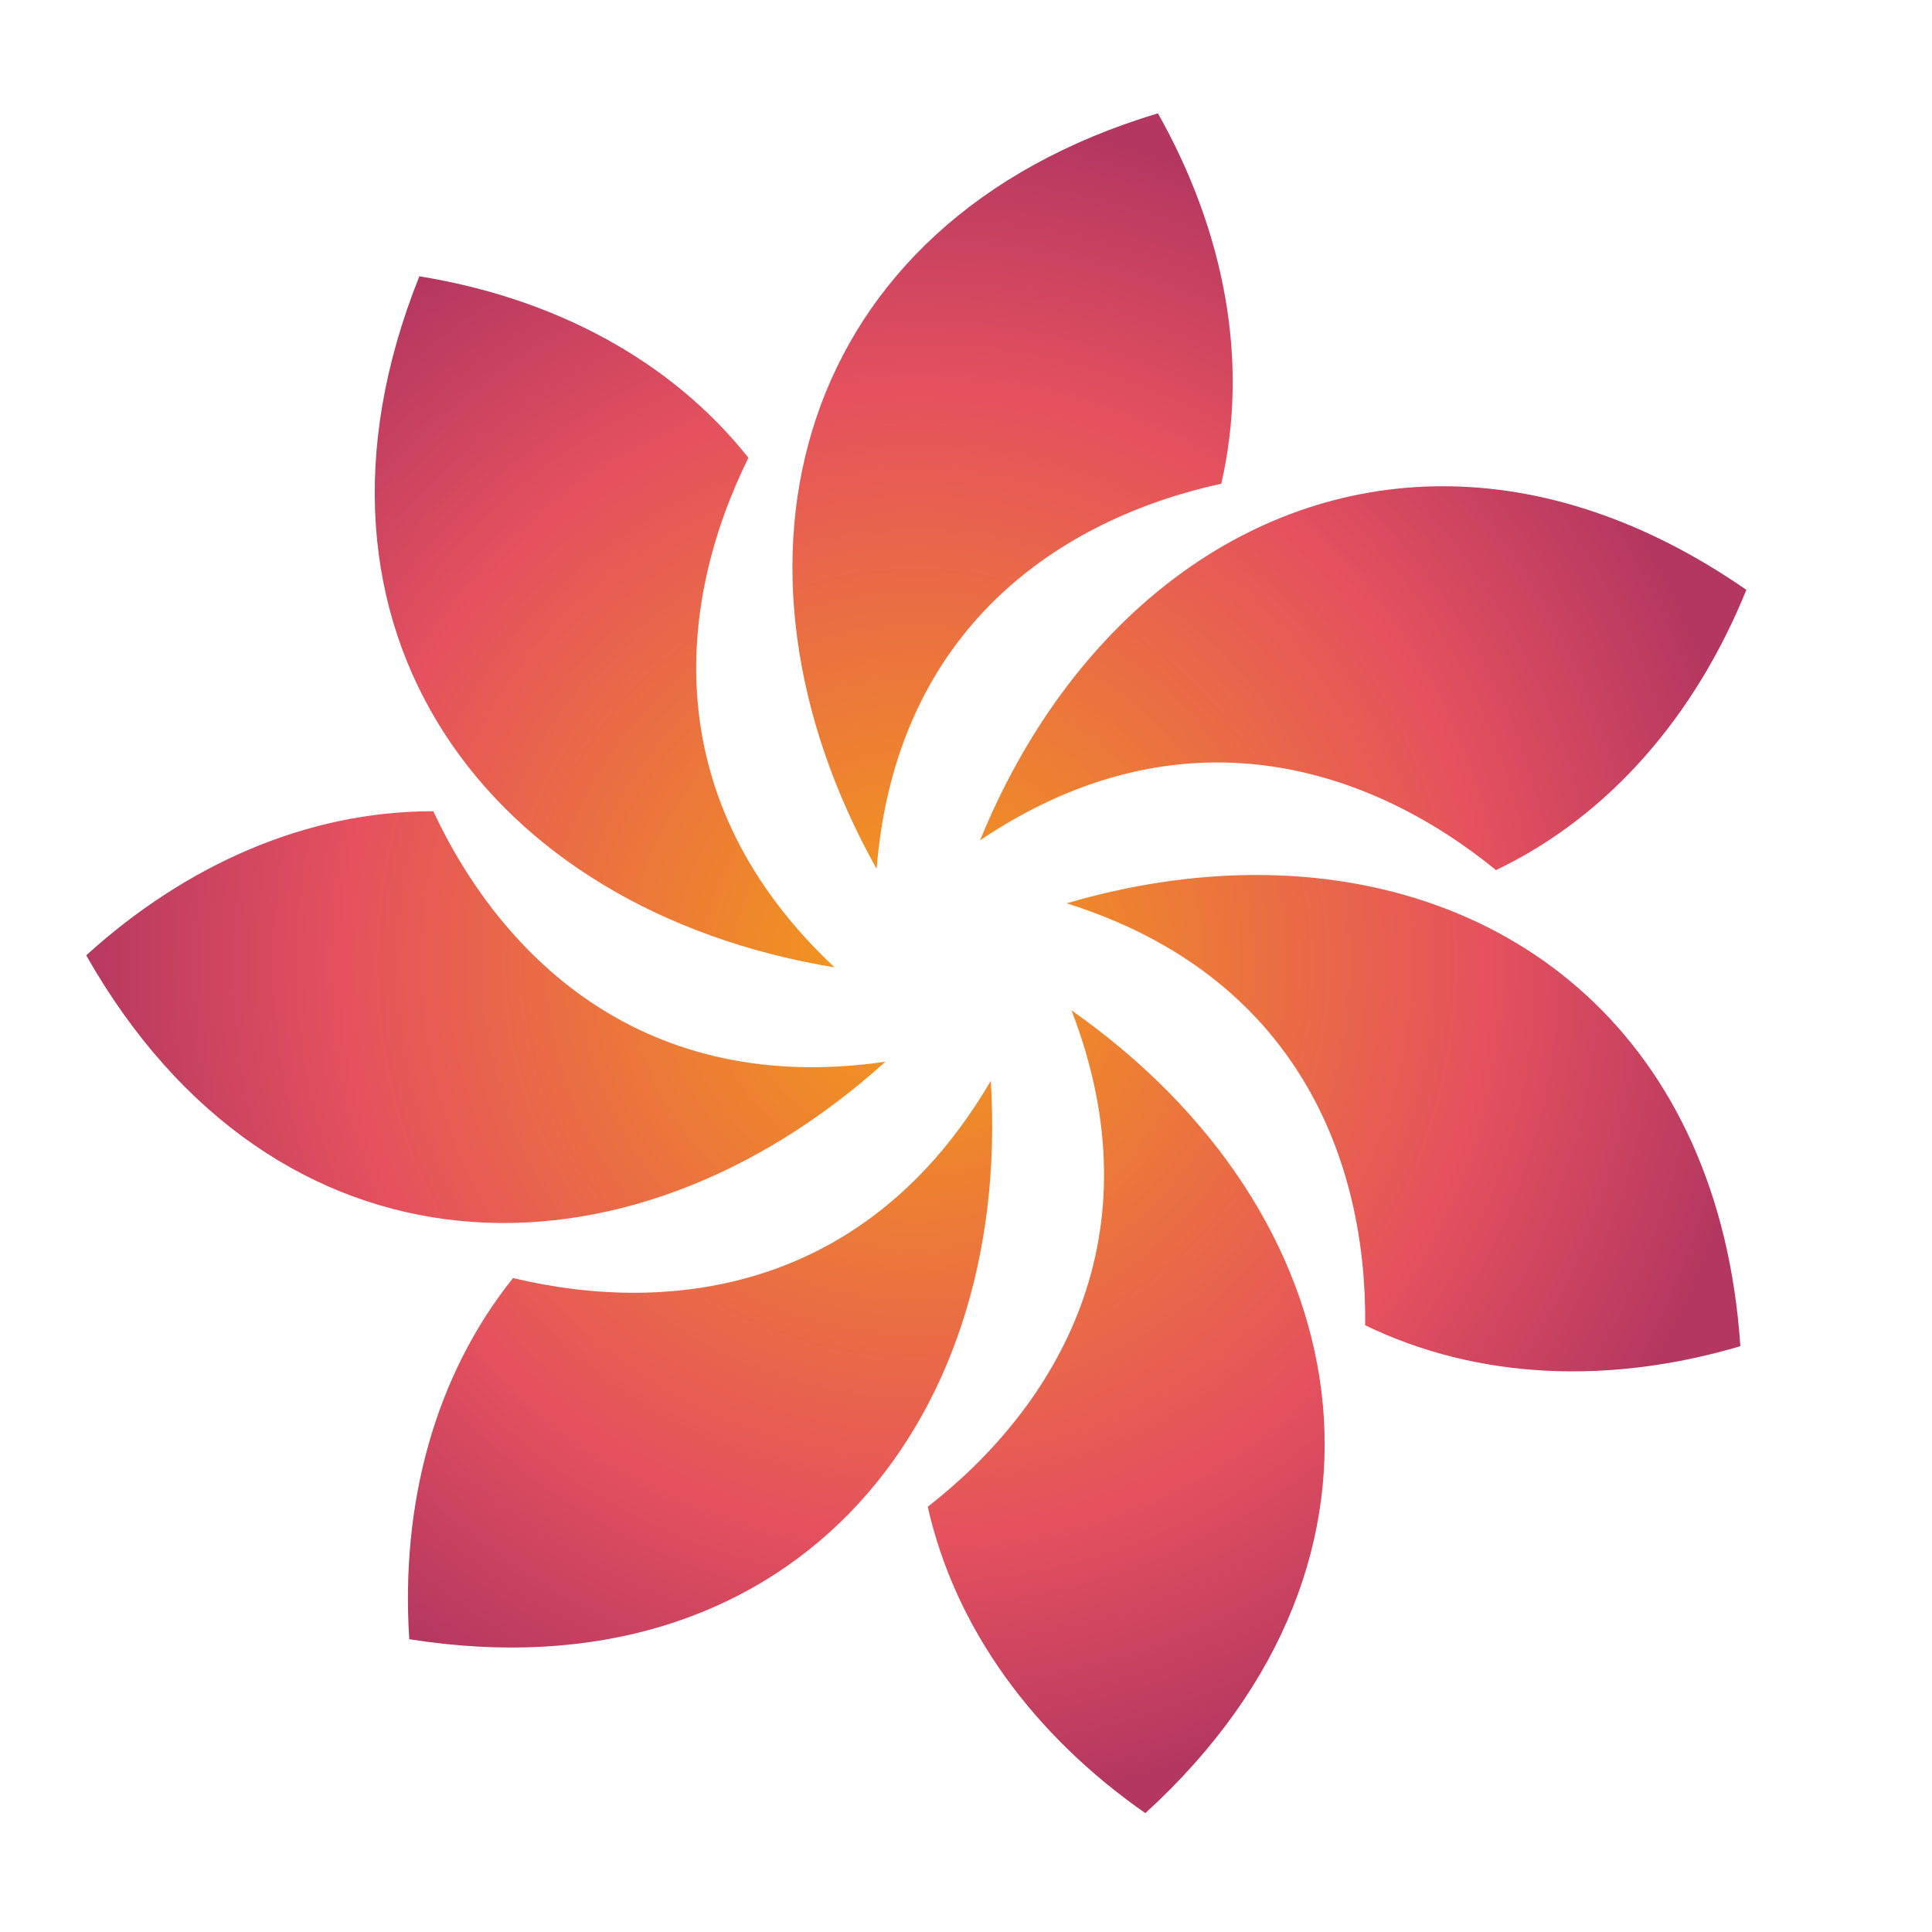 <?xml version="1.0" encoding="UTF-8" standalone="no"?><!DOCTYPE svg PUBLIC "-//W3C//DTD SVG 1.1//EN" "http://www.w3.org/Graphics/SVG/1.1/DTD/svg11.dtd"><svg width="100%" height="100%" viewBox="0 0 228 228" version="1.1" xmlns="http://www.w3.org/2000/svg" xmlns:xlink="http://www.w3.org/1999/xlink" xml:space="preserve" xmlns:serif="http://www.serif.com/" style="fill-rule:evenodd;clip-rule:evenodd;stroke-linejoin:round;stroke-miterlimit:2;"><g><rect x="0" y="0" width="227.348" height="227.348" style="fill:#f2efee;fill-opacity:0;"/><path d="M103.451,102.533c2.295,-28.548 21.823,-41.342 40.677,-45.448c3.318,-14.43 0.388,-29.754 -7.478,-43.712c-43.016,12.928 -53.403,53.068 -33.199,89.16Zm-4.962,11.63c-20.888,-19.59 -18.712,-42.839 -10.166,-60.142c-9.206,-11.586 -23.012,-18.857 -38.834,-21.414c-16.715,41.691 8.184,74.845 49,81.556Zm17.167,-14.996c23.756,-15.99 45.936,-8.681 60.892,3.516c13.353,-6.387 23.522,-18.221 29.544,-33.074c-12.112,-8.399 -24.32,-12.227 -35.819,-12.227c-23.547,0.003 -44.099,16.06 -54.617,41.785Zm-105.482,13.573c22.164,39.069 63.613,40.277 94.313,12.557c-28.344,4.114 -45.162,-12.09 -53.357,-29.56l-0.107,0c-14.759,0.003 -29.015,6.259 -40.849,17.003Zm115.705,-6.139c27.319,8.604 35.435,30.498 35.228,49.797c13.318,6.453 28.911,7.022 44.276,2.47c-2.423,-36.199 -26.894,-55.612 -57.13,-55.609c-7.202,-0 -14.738,1.101 -22.374,3.342Zm-16.395,71.219c3.26,14.438 12.54,26.981 25.681,36.155c33.169,-30.294 25.132,-70.974 -8.716,-94.744c10.308,26.723 -1.753,46.719 -16.965,58.589Zm-48.941,-26.995c-9.247,11.554 -13.271,26.632 -12.246,42.622c44.366,7.036 71.157,-24.61 68.629,-65.901c-14.459,24.727 -37.613,27.772 -56.383,23.279Z" style="fill:url(#_Radial1);fill-rule:nonzero;"/></g><defs><radialGradient id="_Radial1" cx="0" cy="0" r="1" gradientUnits="userSpaceOnUse" gradientTransform="matrix(99.136,0,0,99.136,108.132,113.674)"><stop offset="0" style="stop-color:#f39e16;stop-opacity:1"/><stop offset="0.68" style="stop-color:#e5515e;stop-opacity:1"/><stop offset="1" style="stop-color:#b43761;stop-opacity:1"/></radialGradient></defs></svg>